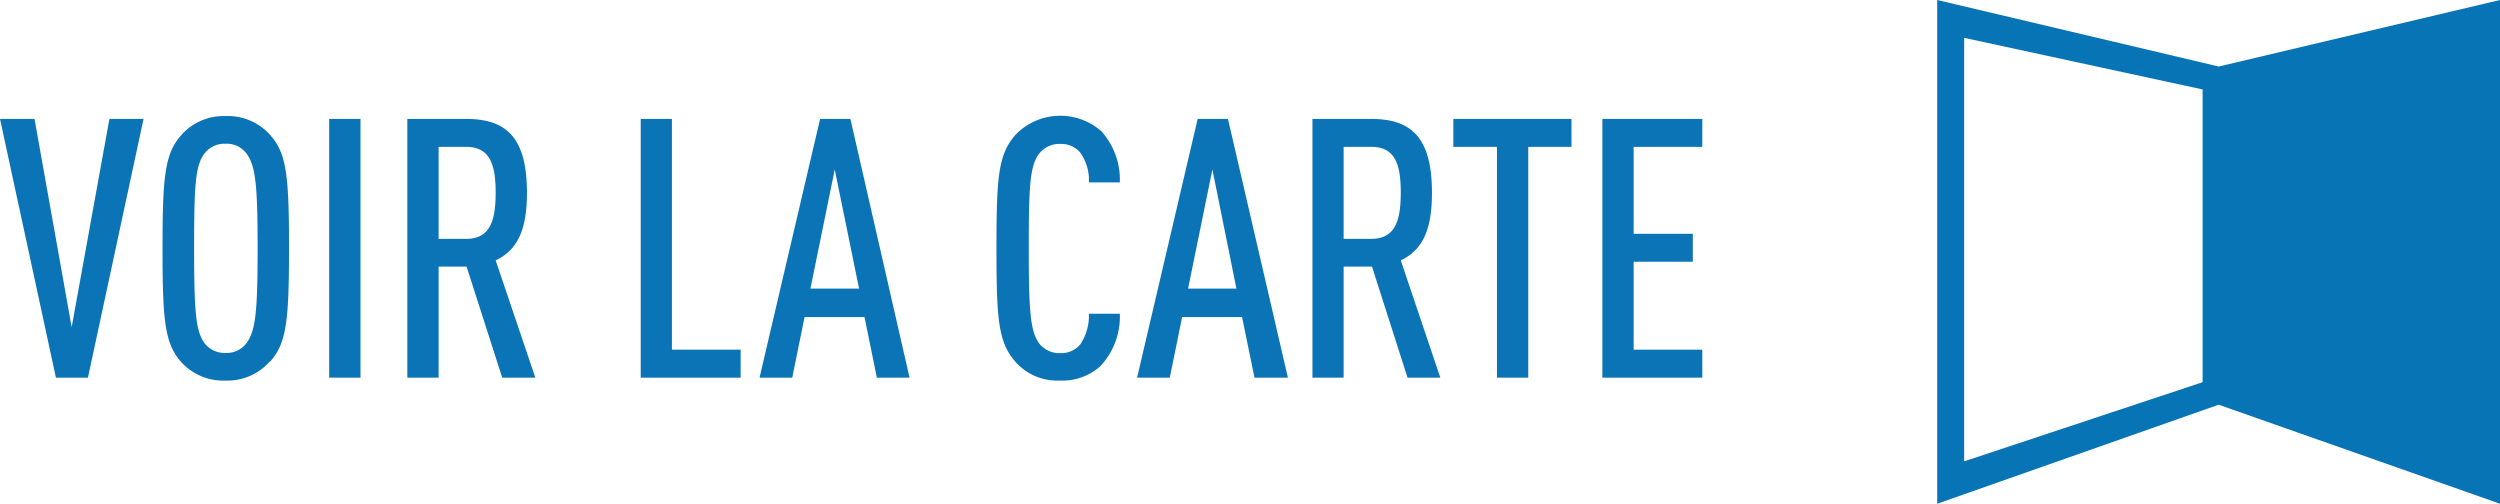 <svg id="Layer_1" data-name="Layer 1" xmlns="http://www.w3.org/2000/svg" viewBox="0 0 247.65 49.9"><defs><style>.cls-1{fill:#0a74b6;isolation:isolate;}.cls-2{fill:#0774b6;}</style></defs><g id="Group_23185" data-name="Group 23185"><path id="VOIR_LA_CARTE" data-name="VOIR LA CARTE" class="cls-1" d="M9.61,37.41H6.44L.9,11.78H4.32L8,32.41l3.74-20.63h3.38Zm18-1.58a5.61,5.61,0,0,1-4.4,1.87,5.61,5.61,0,0,1-4.39-1.87C17.21,34,17,31.69,17,24.6s.22-9.4,1.87-11.23a5.58,5.58,0,0,1,4.39-1.87,5.58,5.58,0,0,1,4.4,1.87c1.65,1.83,1.87,4.14,1.87,11.23S29.3,34,27.65,35.83ZM25.34,15.24a2.42,2.42,0,0,0-2.09-1,2.5,2.5,0,0,0-2.12,1c-.9,1.22-1,3.27-1,9.36s.14,8.13,1,9.36a2.52,2.52,0,0,0,2.12,1,2.45,2.45,0,0,0,2.09-1c.9-1.23,1.08-3.28,1.08-9.36S26.24,16.46,25.34,15.24Zm8.17,22.17V11.78h3.1V37.41Zm17.14,0-3.53-11H44.35v11h-3.1V11.78h5.8c3.89,0,6.05,1.7,6.05,7.31,0,3.56-.87,5.65-3.1,6.7l3.93,11.62ZM47.09,14.55H44.35v9.11h2.74c2.37,0,2.91-1.83,2.91-4.57S49.46,14.55,47.09,14.55ZM64.37,37.41V11.78h3.09V34.64h6.81v2.77Zm23.39,0-1.22-6H80.6l-1.22,6H76.14l6-25.63h3L91,37.41ZM83.59,16.79l-2.41,11.8H86ZM109.87,36.3a5.65,5.65,0,0,1-4,1.4,5.53,5.53,0,0,1-4.39-1.87c-1.69-1.95-1.87-4.14-1.87-11.23s.18-9.29,1.87-11.23A6.16,6.16,0,0,1,110,13a7.16,7.16,0,0,1,1.83,5.07h-3.06a4.76,4.76,0,0,0-.83-2.91,2.41,2.41,0,0,0-2-.9,2.52,2.52,0,0,0-2.13,1c-.9,1.22-1,3.27-1,9.36s.14,8.13,1,9.36a2.54,2.54,0,0,0,2.13,1,2.44,2.44,0,0,0,2-.9,5.19,5.19,0,0,0,.83-3h3.06A7.14,7.14,0,0,1,109.87,36.3Zm15.3,1.11-1.23-6H118l-1.22,6h-3.24l6-25.63h3l5.94,25.63ZM121,16.79l-2.41,11.8h4.79Zm19.33,20.62-3.52-11H134v11h-3.09V11.78h5.79c3.89,0,6.05,1.7,6.05,7.31,0,3.56-.86,5.65-3.09,6.7l3.92,11.62Zm-3.56-22.86H134v9.11h2.74c2.38,0,2.92-1.83,2.92-4.57S139.14,14.55,136.76,14.55Zm15.52,0V37.41h-3.1V14.55h-4.32V11.78h11.7v2.77Zm7.34,22.86V11.78h9.9v2.77h-6.8v8.61h5.86v2.77h-5.86v8.71h6.8v2.77Z" transform="translate(-0.9)"/></g><path id="Path_4643" data-name="Path 4643" class="cls-2" d="M195.47,3.75l23.62,5.11v29l-23.62,7.84Zm25.21,2.84L192.8,0V49.9l27.88-9.81,27.87,9.81V0Z" transform="translate(-0.9)"/></svg>